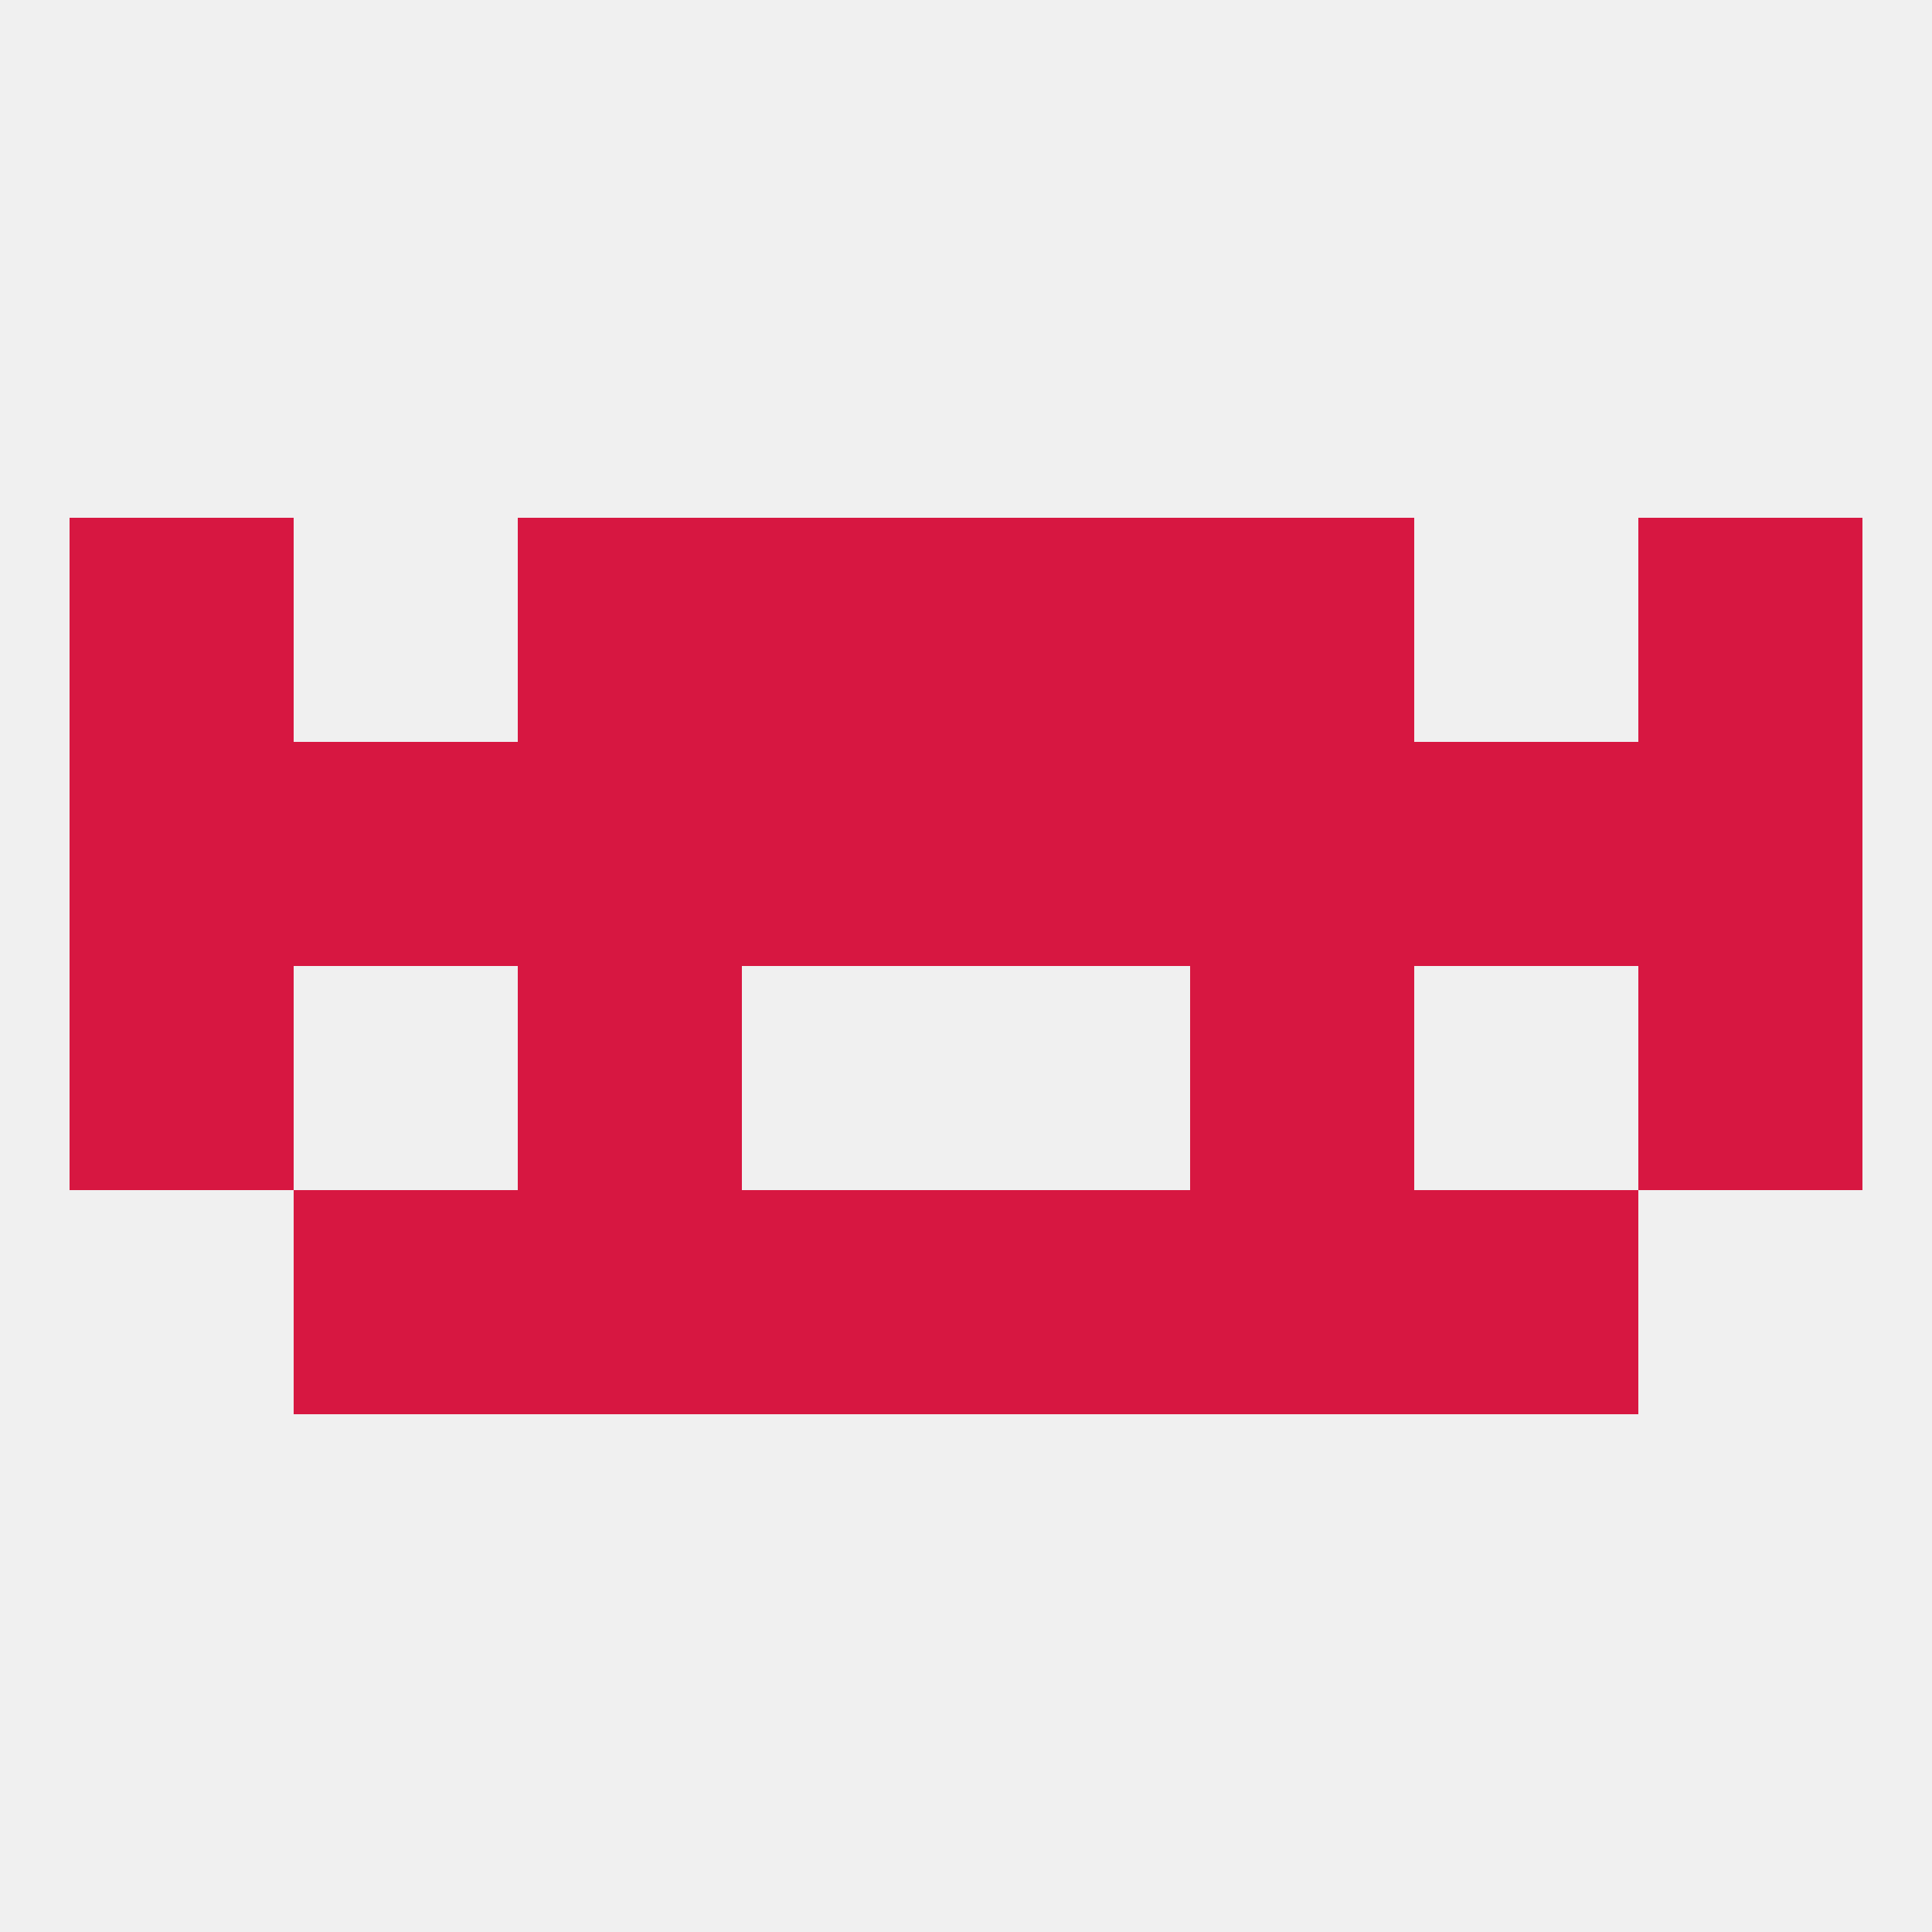 
<!--   <?xml version="1.0"?> -->
<svg version="1.1" baseprofile="full" xmlns="http://www.w3.org/2000/svg" xmlns:xlink="http://www.w3.org/1999/xlink" xmlns:ev="http://www.w3.org/2001/xml-events" width="250" height="250" viewBox="0 0 250 250" >
	<rect width="100%" height="100%" fill="rgba(240,240,240,255)"/>

	<rect x="9" y="125" width="29" height="29" fill="rgba(215,23,65,255)"/>
	<rect x="212" y="125" width="29" height="29" fill="rgba(215,23,65,255)"/>
	<rect x="67" y="125" width="29" height="29" fill="rgba(215,23,65,255)"/>
	<rect x="154" y="125" width="29" height="29" fill="rgba(215,23,65,255)"/>
	<rect x="38" y="96" width="29" height="29" fill="rgba(215,23,65,255)"/>
	<rect x="183" y="96" width="29" height="29" fill="rgba(215,23,65,255)"/>
	<rect x="96" y="96" width="29" height="29" fill="rgba(215,23,65,255)"/>
	<rect x="125" y="96" width="29" height="29" fill="rgba(215,23,65,255)"/>
	<rect x="154" y="96" width="29" height="29" fill="rgba(215,23,65,255)"/>
	<rect x="67" y="96" width="29" height="29" fill="rgba(215,23,65,255)"/>
	<rect x="9" y="96" width="29" height="29" fill="rgba(215,23,65,255)"/>
	<rect x="212" y="96" width="29" height="29" fill="rgba(215,23,65,255)"/>
	<rect x="125" y="67" width="29" height="29" fill="rgba(215,23,65,255)"/>
	<rect x="9" y="67" width="29" height="29" fill="rgba(215,23,65,255)"/>
	<rect x="212" y="67" width="29" height="29" fill="rgba(215,23,65,255)"/>
	<rect x="67" y="67" width="29" height="29" fill="rgba(215,23,65,255)"/>
	<rect x="154" y="67" width="29" height="29" fill="rgba(215,23,65,255)"/>
	<rect x="96" y="67" width="29" height="29" fill="rgba(215,23,65,255)"/>
	<rect x="154" y="154" width="29" height="29" fill="rgba(215,23,65,255)"/>
	<rect x="38" y="154" width="29" height="29" fill="rgba(215,23,65,255)"/>
	<rect x="183" y="154" width="29" height="29" fill="rgba(215,23,65,255)"/>
	<rect x="96" y="154" width="29" height="29" fill="rgba(215,23,65,255)"/>
	<rect x="125" y="154" width="29" height="29" fill="rgba(215,23,65,255)"/>
	<rect x="67" y="154" width="29" height="29" fill="rgba(215,23,65,255)"/>
</svg>
